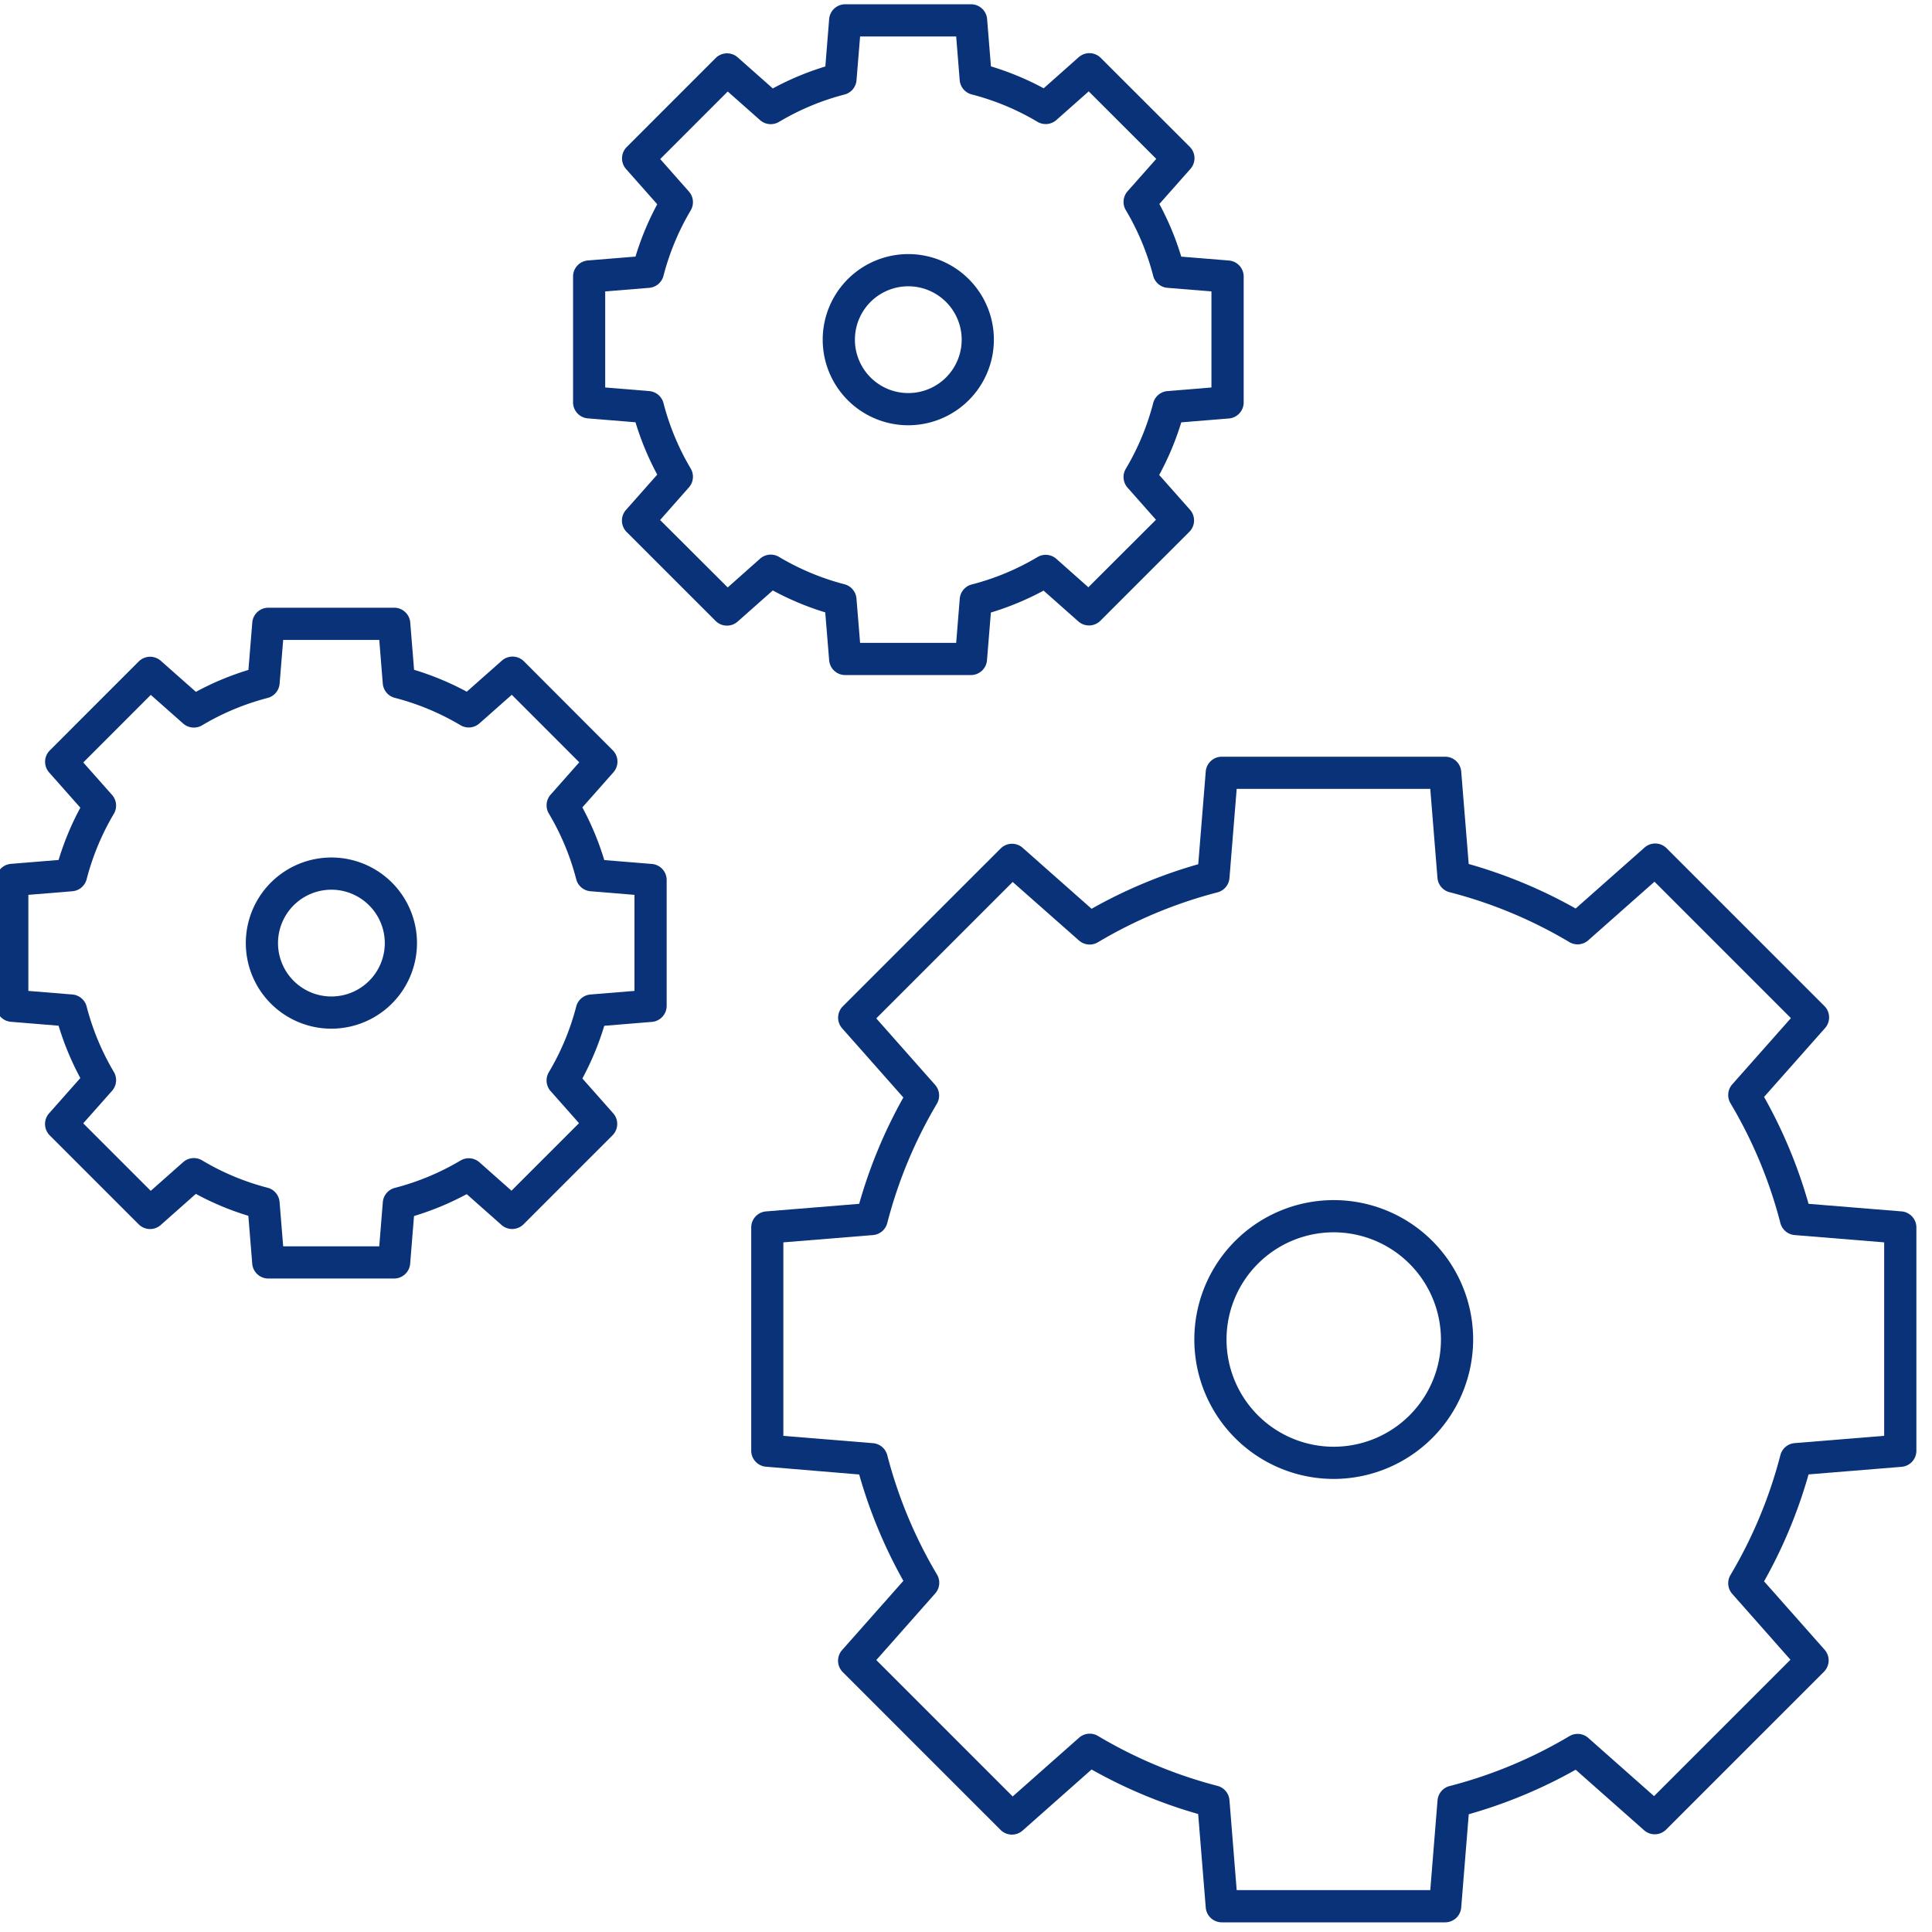 <svg id="Ebene_1" data-name="Ebene 1" xmlns="http://www.w3.org/2000/svg" viewBox="0 0 120 120"><defs><style>.cls-1{fill:#0a3278;}</style></defs><path class="cls-1" d="M89.759,119.4H75.891a1,1,0,0,1-1-.919l-.471-5.81a30.467,30.467,0,0,1-6.62-2.765L63.516,113.7a1,1,0,0,1-1.37-.042l-9.8-9.8a1,1,0,0,1-.042-1.369l3.806-4.3a30.405,30.405,0,0,1-2.744-6.606L47.579,91.1a1,1,0,0,1-.919-1V76.243a1,1,0,0,1,.919-1l5.786-.471a30.377,30.377,0,0,1,2.744-6.605l-3.8-4.294a1,1,0,0,1,.042-1.371l9.8-9.8a1,1,0,0,1,1.37-.042L67.8,56.446a30.406,30.406,0,0,1,6.625-2.767l.466-5.759a1,1,0,0,1,1-.919H89.759a1,1,0,0,1,1,.919l.465,5.744a30.364,30.364,0,0,1,6.643,2.765l4.278-3.786a1,1,0,0,1,1.371.042l9.8,9.8a1,1,0,0,1,.042,1.37l-3.788,4.277a30.437,30.437,0,0,1,2.763,6.64l5.778.47a1,1,0,0,1,.919,1V90.107a1,1,0,0,1-.919,1l-5.778.471a30.481,30.481,0,0,1-2.763,6.642l3.759,4.247a1,1,0,0,1-.042,1.371l-9.8,9.8a1,1,0,0,1-1.37.042l-4.249-3.759a30.467,30.467,0,0,1-6.641,2.765l-.469,5.8A1,1,0,0,1,89.759,119.4Zm-12.946-2H88.837l.451-5.577a1,1,0,0,1,.747-.887,28.46,28.46,0,0,0,7.442-3.1,1,1,0,0,1,1.175.11l4.084,3.614,8.471-8.472L107.594,99a1,1,0,0,1-.111-1.174,28.608,28.608,0,0,0,3.1-7.445,1,1,0,0,1,.887-.747l5.559-.453V77.165l-5.559-.453a1,1,0,0,1-.887-.747,28.456,28.456,0,0,0-3.1-7.44,1,1,0,0,1,.111-1.175l3.642-4.112-8.472-8.474-4.115,3.641a1,1,0,0,1-1.175.11,28.257,28.257,0,0,0-7.444-3.1,1,1,0,0,1-.747-.888L88.837,49H76.813l-.449,5.54a1,1,0,0,1-.745.886,28.517,28.517,0,0,0-7.426,3.1,1,1,0,0,1-1.176-.11L62.9,54.781l-8.473,8.473,3.653,4.128a1,1,0,0,1,.111,1.173,28.542,28.542,0,0,0-3.081,7.409,1,1,0,0,1-.887.748l-5.567.453v12.02l5.567.453a1,1,0,0,1,.887.747A28.555,28.555,0,0,0,58.2,97.8a1,1,0,0,1-.111,1.171l-3.66,4.138,8.471,8.472,4.122-3.648a1,1,0,0,1,1.176-.109,28.473,28.473,0,0,0,7.421,3.1,1,1,0,0,1,.745.887Z"/><path class="cls-1" d="M82.848,91.859A8.659,8.659,0,1,1,91.5,83.2,8.672,8.672,0,0,1,82.848,91.859Zm0-15.318A6.659,6.659,0,1,0,89.5,83.2,6.67,6.67,0,0,0,82.848,76.541Z"/><path class="cls-1" d="M24.478,79.411H16.667a1,1,0,0,1-1-.919l-.242-2.976a17.5,17.5,0,0,1-3.261-1.362L9.984,76.087a1,1,0,0,1-1.37-.042L3.09,70.521a1,1,0,0,1-.042-1.37L4.989,66.96a17.693,17.693,0,0,1-1.35-3.252L.68,63.466a1,1,0,0,1-.919-1v-7.81a1,1,0,0,1,.918-1l2.96-.242A17.608,17.608,0,0,1,4.99,50.167L3.052,47.979a1,1,0,0,1,.042-1.37l5.523-5.524a1,1,0,0,1,1.37-.042l2.181,1.929A17.636,17.636,0,0,1,15.43,41.61l.24-2.945a1,1,0,0,1,1-.919h7.811a1,1,0,0,1,1,.919l.238,2.937a17.724,17.724,0,0,1,3.273,1.36l2.18-1.929a1,1,0,0,1,1.37.042L38.059,46.6a1,1,0,0,1,.041,1.37l-1.928,2.178a17.7,17.7,0,0,1,1.361,3.273l2.957.241a1,1,0,0,1,.918,1v7.81a1,1,0,0,1-.919,1l-2.956.242a17.7,17.7,0,0,1-1.361,3.272l1.914,2.161a1,1,0,0,1-.042,1.37l-5.525,5.525a1,1,0,0,1-1.37.042l-2.161-1.914a17.6,17.6,0,0,1-3.273,1.36l-.24,2.967A1,1,0,0,1,24.478,79.411Zm-6.889-2h5.967l.221-2.741a1,1,0,0,1,.747-.888,15.626,15.626,0,0,0,4.08-1.7,1,1,0,0,1,1.175.11l1.991,1.764,4.194-4.194L34.2,67.771a1,1,0,0,1-.11-1.175,15.6,15.6,0,0,0,1.7-4.079,1,1,0,0,1,.887-.747l2.731-.223V55.581l-2.732-.224a1,1,0,0,1-.886-.747,15.588,15.588,0,0,0-1.7-4.078,1,1,0,0,1,.111-1.175l1.778-2.009-4.192-4.194-2.01,1.779a1,1,0,0,1-1.175.111,15.636,15.636,0,0,0-4.081-1.7,1,1,0,0,1-.746-.886l-.218-2.712H17.589l-.222,2.718a1,1,0,0,1-.745.887,15.635,15.635,0,0,0-4.07,1.7,1,1,0,0,1-1.175-.11l-2.011-1.78L5.173,47.358,6.96,49.375a1,1,0,0,1,.111,1.172,15.684,15.684,0,0,0-1.69,4.064,1,1,0,0,1-.886.746l-2.734.224v5.966l2.733.223a1,1,0,0,1,.887.746,15.671,15.671,0,0,0,1.69,4.063,1,1,0,0,1-.111,1.173l-1.79,2.02,4.193,4.193,2.014-1.783a1,1,0,0,1,1.177-.109,15.481,15.481,0,0,0,4.066,1.7,1,1,0,0,1,.745.887Z"/><path class="cls-1" d="M20.584,63.893A5.316,5.316,0,1,1,25.9,58.577,5.322,5.322,0,0,1,20.584,63.893Zm0-8.632A3.316,3.316,0,1,0,23.9,58.577,3.32,3.32,0,0,0,20.584,55.261Z"/><path class="cls-1" d="M60.311,41.929H52.5a1,1,0,0,1-1-.919l-.243-2.974A17.572,17.572,0,0,1,48,36.674l-2.184,1.934a1,1,0,0,1-1.37-.042l-5.523-5.522a1,1,0,0,1-.042-1.371l1.941-2.194a17.626,17.626,0,0,1-1.35-3.251l-2.959-.242a1,1,0,0,1-.919-1V17.178a1,1,0,0,1,.919-1l2.959-.241a17.7,17.7,0,0,1,1.35-3.251L38.886,10.5a1,1,0,0,1,.042-1.37l5.523-5.524a1,1,0,0,1,1.37-.042L48,5.493a17.566,17.566,0,0,1,3.264-1.364L51.5,1.184a1,1,0,0,1,1-.919h7.811a1,1,0,0,1,1,.919l.238,2.939a17.563,17.563,0,0,1,3.276,1.361L67,3.553a1,1,0,0,1,1.37.042L73.9,9.12a1,1,0,0,1,.041,1.37l-1.931,2.18a17.617,17.617,0,0,1,1.36,3.27l2.958.241a1,1,0,0,1,.919,1v7.811a1,1,0,0,1-.918,1l-2.958.241A17.584,17.584,0,0,1,72,29.5l1.914,2.162a1,1,0,0,1-.042,1.37l-5.525,5.524a1,1,0,0,1-1.37.041l-2.158-1.913a17.673,17.673,0,0,1-3.274,1.362l-.241,2.964A1,1,0,0,1,60.311,41.929Zm-6.889-2H59.39l.221-2.74a1,1,0,0,1,.747-.887,15.534,15.534,0,0,0,4.081-1.7,1,1,0,0,1,1.175.111L67.6,36.476,71.8,32.283l-1.764-1.992a1,1,0,0,1-.11-1.175,15.616,15.616,0,0,0,1.7-4.078,1,1,0,0,1,.886-.747l2.733-.224V18.1l-2.732-.222a1,1,0,0,1-.887-.748,15.622,15.622,0,0,0-1.7-4.078,1,1,0,0,1,.111-1.174l1.781-2.01L67.622,5.675l-2.009,1.78a1,1,0,0,1-1.175.11,15.627,15.627,0,0,0-4.084-1.7,1,1,0,0,1-.746-.887L59.39,2.265H53.422L53.2,4.984a1,1,0,0,1-.745.887,15.578,15.578,0,0,0-4.07,1.7,1,1,0,0,1-1.176-.11L45.2,5.684,41.007,9.879,42.793,11.9A1,1,0,0,1,42.9,13.07a15.65,15.65,0,0,0-1.69,4.061,1,1,0,0,1-.887.747l-2.733.222v5.967l2.734.224a1,1,0,0,1,.886.746A15.65,15.65,0,0,0,42.9,29.1a1,1,0,0,1-.111,1.173L41,32.3,45.2,36.487,47.21,34.7a1,1,0,0,1,1.176-.11,15.6,15.6,0,0,0,4.066,1.7,1,1,0,0,1,.745.886Z"/><path class="cls-1" d="M56.417,26.414A5.316,5.316,0,1,1,61.732,21.1,5.322,5.322,0,0,1,56.417,26.414Zm0-8.632A3.316,3.316,0,1,0,59.732,21.1,3.32,3.32,0,0,0,56.417,17.782Z"/></svg>